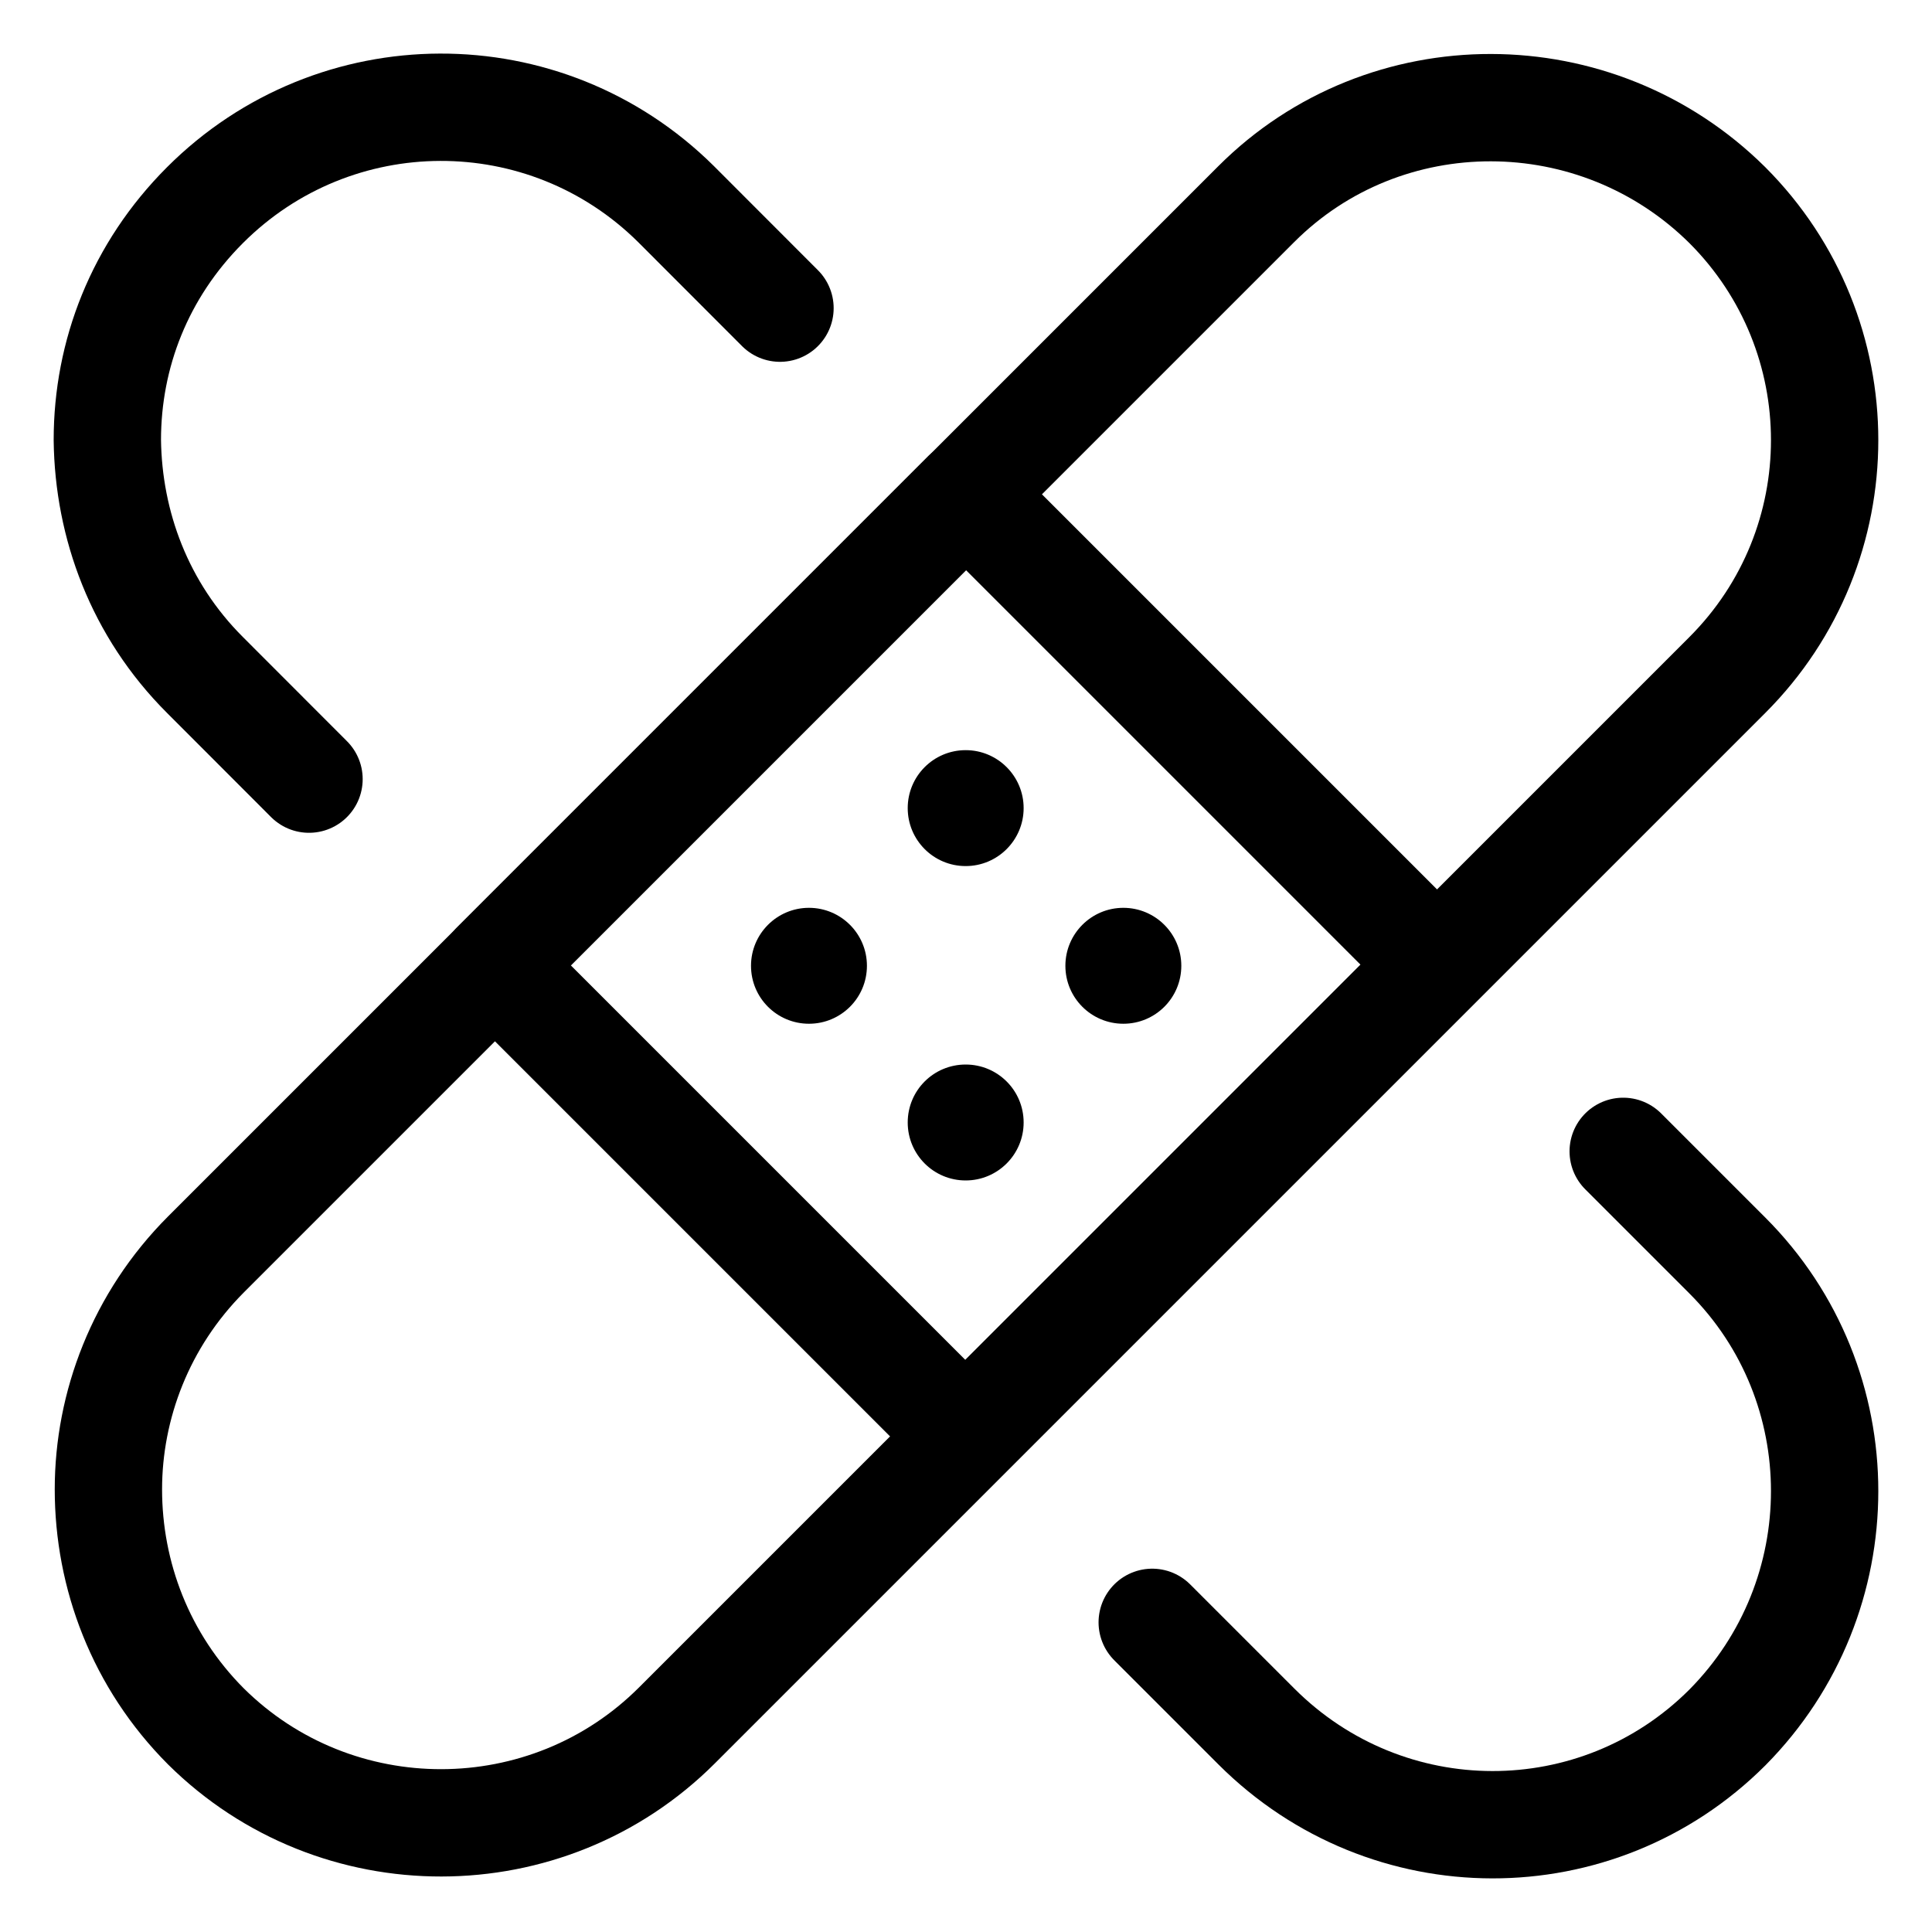 <svg xmlns="http://www.w3.org/2000/svg" fill="none" viewBox="0 0 18 18" height="18" width="18">
<path stroke-linejoin="round" stroke-linecap="round" stroke-miterlimit="10" stroke="black" d="M16.093 1.911C17.302 3.121 17.302 5.08 16.093 6.289L6.307 16.075C5.098 17.284 3.129 17.284 1.919 16.085C1.31 15.475 1.01 14.675 1.01 13.876C1.01 13.096 1.31 12.297 1.919 11.687L11.705 1.901C12.904 0.702 14.873 0.702 16.093 1.911Z"></path>
<path stroke-linejoin="round" stroke-linecap="round" stroke-miterlimit="10" stroke="black" d="M2.879 7.259L1.91 6.289C1.3 5.68 1.01 4.89 1 4.1C1 3.301 1.3 2.521 1.91 1.911C3.119 0.702 5.078 0.692 6.298 1.901L7.267 2.871"></path>
<path stroke-linejoin="round" stroke-linecap="round" stroke-miterlimit="10" stroke="black" d="M9 4.605L4.611 8.994L8.993 13.376L13.382 8.987L9 4.605Z"></path>
<path stroke-linejoin="round" stroke-linecap="round" stroke-miterlimit="10" stroke="black" d="M15.123 10.727L16.093 11.697C17.302 12.906 17.302 14.875 16.093 16.095C14.883 17.304 12.924 17.304 11.705 16.085L10.735 15.115"></path>
<path fill="black" d="M7.537 9.538C7.835 9.538 8.077 9.297 8.077 8.998C8.077 8.7 7.835 8.458 7.537 8.458C7.239 8.458 6.997 8.7 6.997 8.998C6.997 9.297 7.239 9.538 7.537 9.538Z"></path>
<path fill="black" d="M8.997 8.069C9.295 8.069 9.537 7.827 9.537 7.529C9.537 7.231 9.295 6.989 8.997 6.989C8.698 6.989 8.457 7.231 8.457 7.529C8.457 7.827 8.698 8.069 8.997 8.069Z"></path>
<path fill="black" d="M8.997 10.998C9.295 10.998 9.537 10.756 9.537 10.458C9.537 10.159 9.295 9.918 8.997 9.918C8.698 9.918 8.457 10.159 8.457 10.458C8.457 10.756 8.698 10.998 8.997 10.998Z"></path>
<path fill="black" d="M10.466 9.538C10.764 9.538 11.006 9.297 11.006 8.998C11.006 8.7 10.764 8.458 10.466 8.458C10.168 8.458 9.926 8.7 9.926 8.998C9.926 9.297 10.168 9.538 10.466 9.538Z"></path>
</svg>
